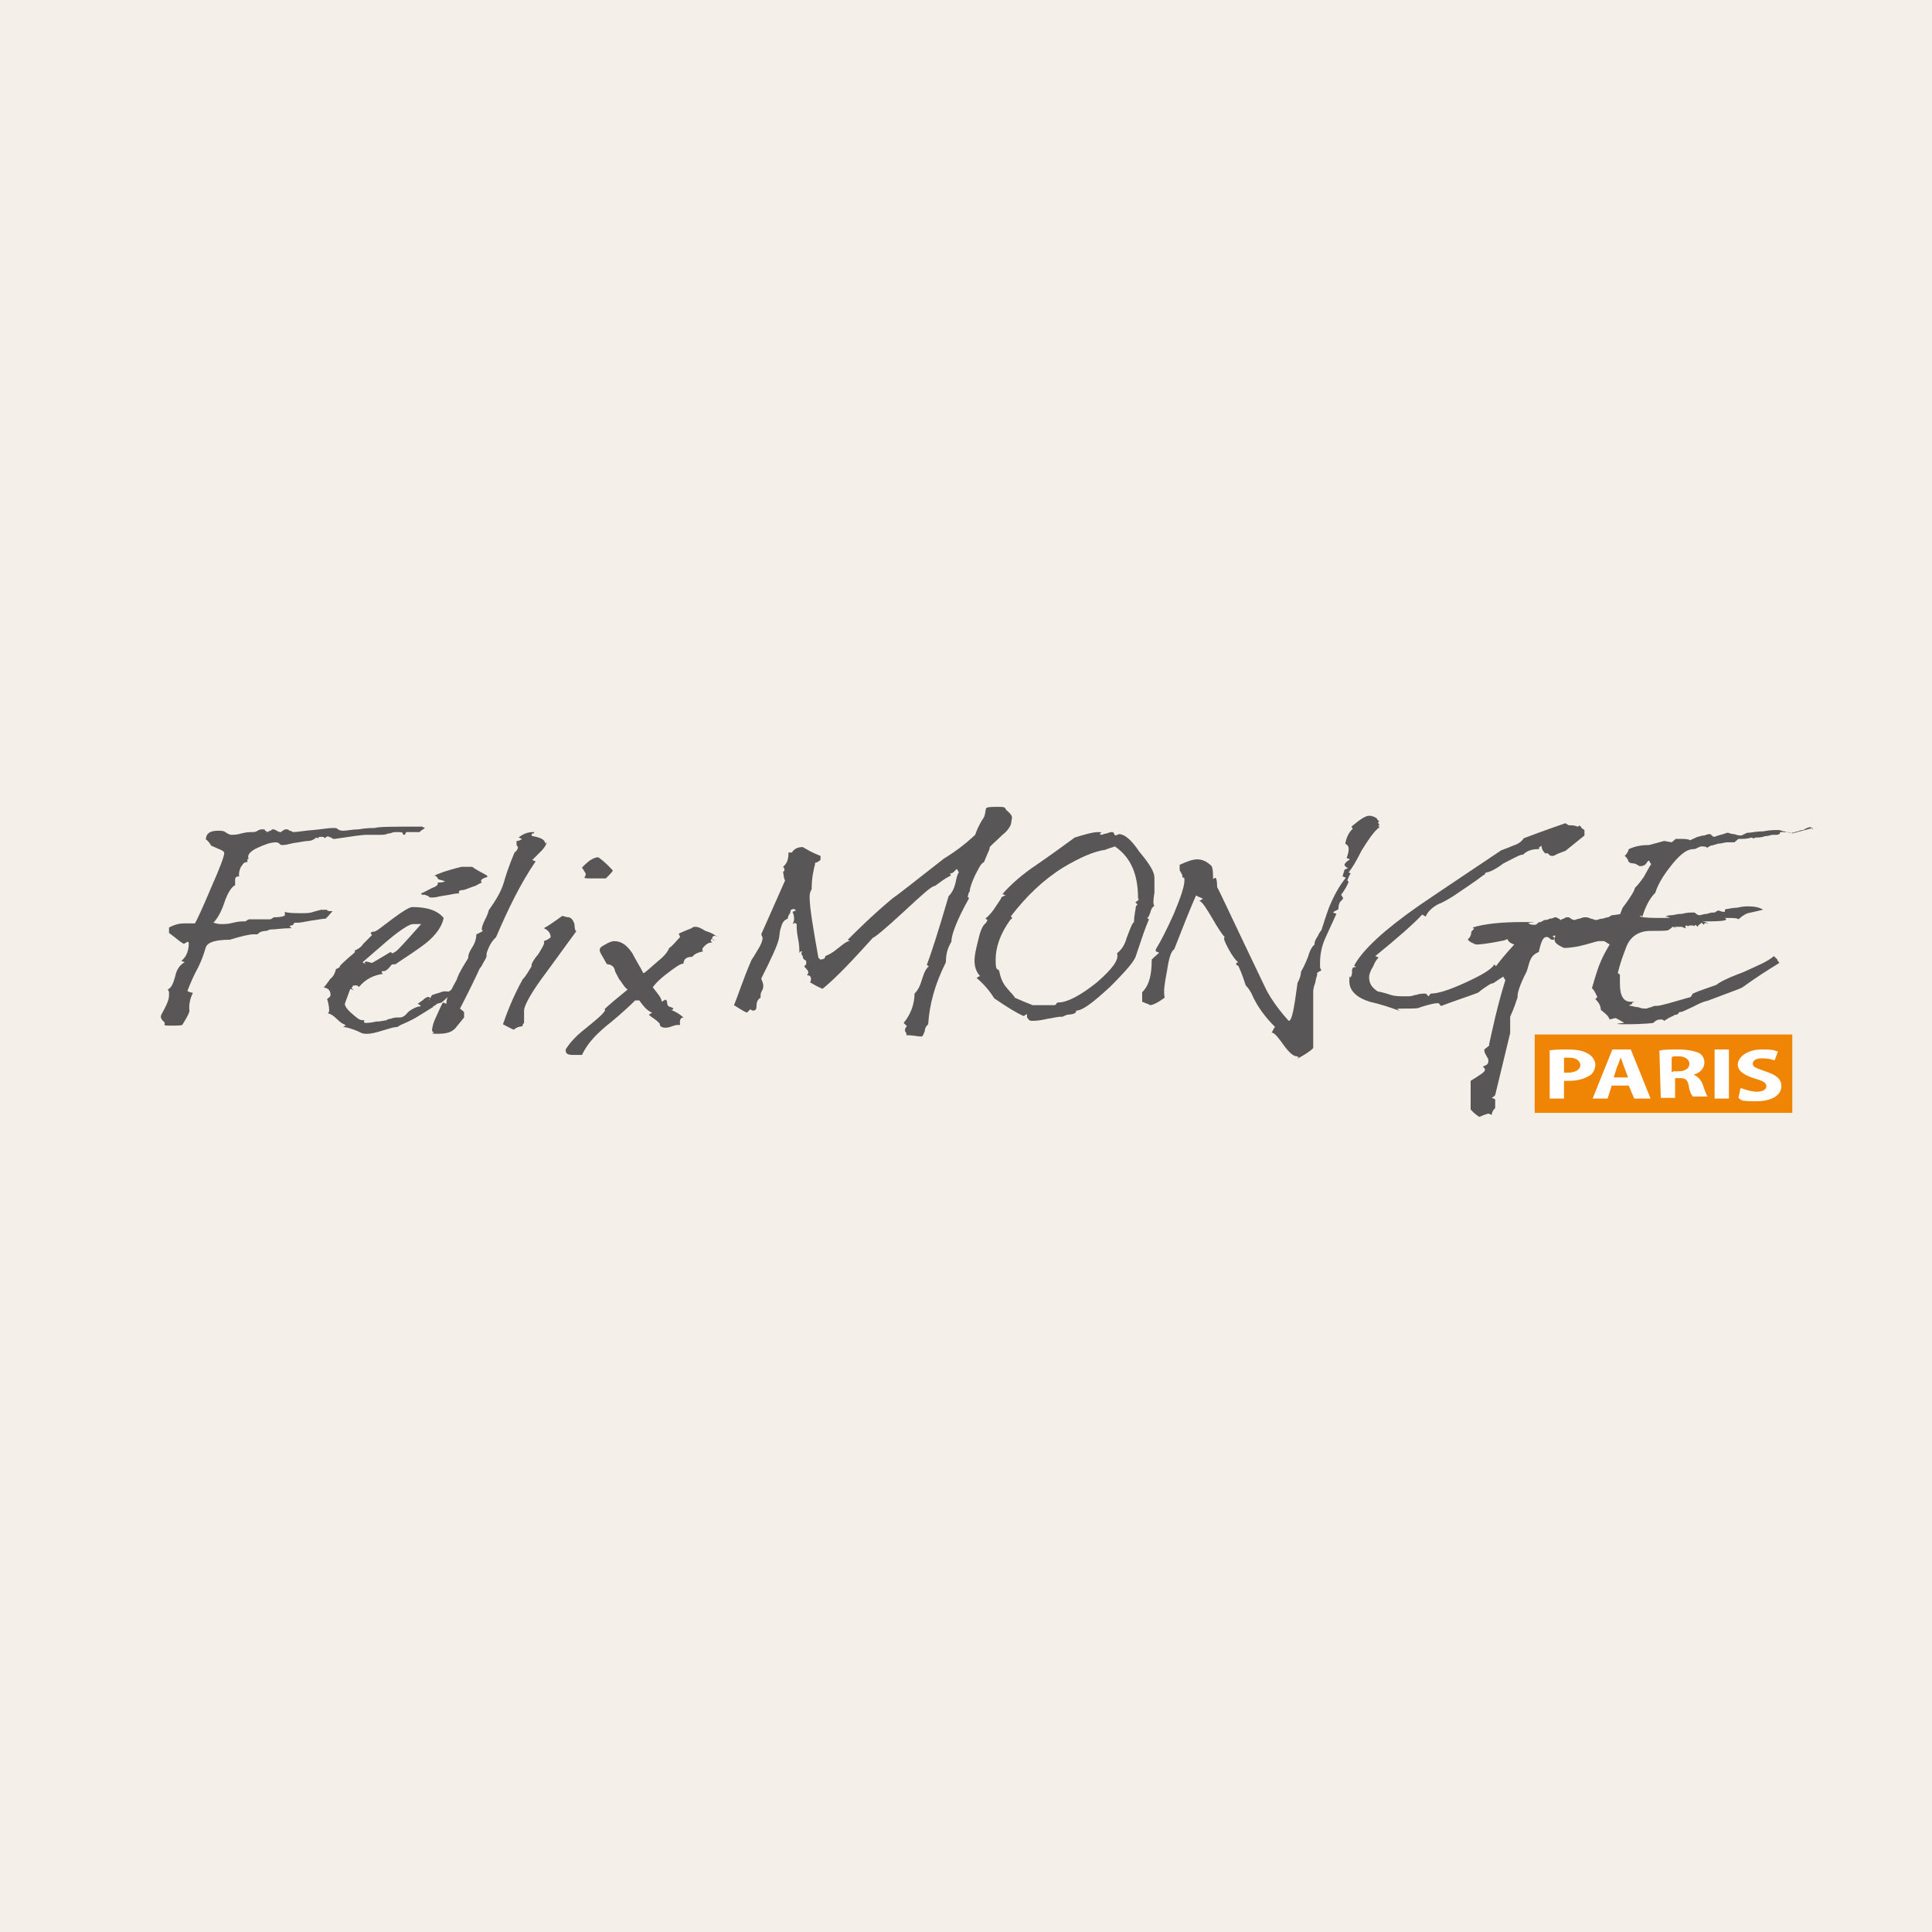 <?xml version="1.0" encoding="UTF-8"?>
<svg id="Calque_1" xmlns="http://www.w3.org/2000/svg" version="1.1" viewBox="0 0 283.5 283.5">
  <!-- Generator: Adobe Illustrator 29.6.0, SVG Export Plug-In . SVG Version: 2.1.1 Build 207)  -->
  <defs>
    <style>
      .st0 {
        fill: #585656;
      }

      .st1 {
        fill: #f4efe9;
      }

      .st2 {
        fill: #fff;
      }

      .st3 {
        fill: #f08505;
      }
    </style>
  </defs>
  <rect class="st1" x="0" y="-.1" width="283.8" height="283.8"/>
  <g>
    <path class="st0" d="M148.4,120.6c0,.5-.5,1.3-1.3,1.9-1.1,1.1-1.8,1.6-1.9,1.9v.2c-.2.5-.5,1.1-.8,1.9-.5.2-.8,1-1.3,1.9-.5,1.1-.8,1.9-.8,2.4-.2.2-.2.5-.3.8l.2.2c-1.8,3.2-2.6,5.4-2.6,6.4-.6,1-.8,1.9-.8,3-1.6,3.2-2.4,6.1-2.6,9.1-.2.2-.5.5-.5,1-.2.5-.3.8-.5.8-.5,0-1.3-.2-2.2-.2v-.3c-.2-.2-.2-.3-.2-.5s.2-.5.3-.5l-.5-.5c1.1-1.3,1.6-2.9,1.6-4.3.5-.5.8-1.1,1.1-2.1s.6-1.6,1-1.9l-.3-.2c.5-1.3,1.6-4.6,3.2-10.1.5-.5.8-1.1,1-1.9.2-1,.3-1.3.5-1.6l-.3-.5q-.2.2-.5.5c-.3.2-.5.2-.5.2,0,0,0,.2.2.2-.2.2-.6.3-1.3.8s-1.1.8-1.1.8c-.5,0-1.9,1.3-4.6,3.8s-4.3,3.8-4.5,3.8c-2.9,3.2-5.3,5.8-7.4,7.5-.5-.2-1.1-.5-1.9-1,.2,0,.2-.2.2-.5s-.2-.5-.6-.5c.2-.2.2-.3.2-.5s-.2-.3-.6-.8l.3-.3v-.5l-.3-.2c-.2-.2-.2-.3-.2-.5-.2-.2-.2-.3-.2-.5q.2-.2,0-.2c-.2,0-.2.2-.3.2,0-.5,0-1.1-.2-2.1s-.2-1.6-.2-2.1c-.2-.2-.3-.2-.6,0,.3-.5.3-1.1,0-1.8l.5-.2q-.2-.2-.3-.2c-.2,0-.3,0-.5.2,0,.2,0,.3-.2.6-.2.3-.2.5-.2.6-.5.2-.8.5-1,1.3-.2.5-.2,1.1-.3,1.6-.2,1-1.1,2.9-2.6,5.9.2.5.3.8.3,1s0,.5-.2.8-.2.6-.2,1c-.5.3-.6.8-.6,1.3s-.2.6-.6.6l-.3-.2-.5.5c-.5-.2-1.1-.6-1.9-1.1.6-1.4,1.3-3.7,2.6-6.7.2-.2.5-.8,1-1.6.5-.8.6-1.3.6-1.6l-.2-.5c.8-1.8,1.9-4.3,3.5-7.9-.2-.3-.2-.8-.3-1.3.2,0,.2-.2.2-.2,0-.2,0-.3-.2-.5.6-.5.8-1.1.8-2.1h.5c.3-.5.8-.8,1.6-.8.5.3,1.3.8,2.6,1.3v.5c0,.2-.2.2-.3.3s-.3.2-.5.2v.2c-.2.8-.5,1.9-.5,3.7-.2.3-.3.6-.3,1.1,0,1.6.5,4.5,1.3,9,.2,0,.2.2.2.2.6,0,.8-.2.8-.5.5-.2,1.1-.5,1.8-1.1.8-.6,1.3-1.1,1.8-1.1l-.3-.2c1.3-1.3,3.5-3.5,6.6-6.1.5-.3,2.9-2.2,7.5-5.8,1.3-.8,2.9-1.9,4.6-3.5.2-.6.5-1.4,1.3-2.6.2-.5.2-1,.3-1.3.2-.2.8-.2,1.9-.2s.8.2,1.1.5c.6.5.8.8.8,1.1Z"/>
    <path class="st0" d="M169.4,128.9c0-.2,0,.5,0,2.1-.2,1.1-.2,1.8,0,1.9-.3.2-.5.5-.6,1-.2.5-.3.8-.5.8l.3.2c-.5,1.1-1.1,2.9-1.9,5.3-.2.8-1.4,2.2-3.8,4.6-2.4,2.2-4,3.5-5,3.5v.2l-.2.2s-.5.2-1.1.2c-.5.2-.8.3-.5.3s-.2,0-.5,0c-.5,0-1.1.2-1.9.3-.8.2-1.6.3-2.2.3s-.5-.2-.8-.5v-.5l-.5.3c-1.1-.5-2.4-1.3-4.3-2.6-.5-.8-1.3-1.9-2.6-3l.5-.3c-.5-.5-.8-1.3-.8-2.2s.2-1.6.5-2.9.6-2.2,1.1-2.6q.2-.2.3-.5l-.3-.2c.6-.5,1.1-1.1,1.6-1.9.3-.5.6-.8.8-1.3.2,0,.3-.2.6-.2l-.5-.2c1.1-1.3,2.9-2.9,5-4.3,1.9-1.3,3.7-2.6,5.6-4,1.6-.5,2.7-.8,3.5-.8s.2.2.2.2c0,.2.2.2.2.2.2,0,.5-.2.8-.2.5-.2.6-.2.8-.2s.3.2.3.3.2.2.2.2l.5-.2c.8,0,1.8.8,3,2.6,1.6,1.9,2.2,3,2.2,3.8ZM167,131.9c0-3.7-1.1-6.1-3.4-7.7-.5.2-1,.3-1.4.5-1.6.2-3.7,1.1-6.2,2.6-2.9,1.8-5.4,4.2-7.7,7.2.2,0,.2.2.2.2,0,0,0,.2-.2.2-1.6,2.2-2.2,4.2-2.2,5.9s.2,1.3.5,1.6c.2,1,.5,1.8,1,2.4.8,1,1.3,1.4,1.3,1.6,1.8.8,2.7,1.1,2.6,1.1h3.2q.2,0,.3-.2t.3-.2c1.3,0,3.2-1,5.6-2.9,2.2-1.9,3.4-3.4,3-4.3.6-.5,1.1-1.1,1.4-2.2.5-1.3.8-2.2,1.1-2.4,0-.8.2-1.6.3-2.4.2,0,.2-.2.2-.2q-.2-.2-.3-.3c.3-.2.5-.3.5-.5Z"/>
    <path class="st0" d="M202.4,121.4c-.8.6-1.6,1.8-2.6,3.4-.8,1.6-1.4,2.6-1.9,3.2l.3.2c-.2.2-.3.5-.5,1l.2.2c-.2.5-.5,1.1-1.1,1.9l.3.5-.2.3c-.3.2-.5.6-.5,1.3-.2.2-.5.2-.8.5l.5.2c-.5,1.1-1.1,2.4-1.6,3.5-.6,1.3-.8,2.6-.8,3.7s0,.6.2,1.1c-.5.2-.8.5-.6.5,0,.2-.2.6-.3,1.3-.2.5-.3,1-.3,1.3v8.3c-.5.5-1.3,1-2.4,1.6.2-.2.3-.2.3-.2,0,0-.2-.2-.3-.2-.5,0-1.1-.5-1.9-1.6s-1.3-1.8-1.8-1.9c.2-.2.2-.5.5-.8-1.3-1.3-2.6-2.9-3.5-5-.2-.3-.3-.6-.8-1.1-.2-.6-.5-1.6-1.1-2.9q-.2,0-.3-.2t.3-.3c-.3-.2-.8-.8-1.4-1.9s-.8-1.6-.6-1.8c-.3-.3-1-1.3-1.9-2.9-.8-1.3-1.3-2.2-1.8-2.4l.5-.3c-.2-.2-.5-.2-1-.5-.8,1.8-1.8,4.3-3.2,7.9-.5.3-.8,1.4-1.1,3.4-.3,1.6-.5,2.7-.3,3.7-1.1.8-1.8,1.1-2.2,1.1.2,0-.3-.2-1.1-.5v-1.4c1.1-1.1,1.4-2.7,1.4-4.8.2-.2.5-.5,1.1-1l-.5-.2v-.3c.8-1.3,1.6-2.9,2.6-5.1,1.1-2.6,1.6-4.2,1.6-5s-.2-.2-.3-.5v-.2c0-.2-.2-.3-.2-.5-.2-.2-.2-.3-.2-.5,0-.5,0-.8,0-.6,1.1-.5,1.9-.8,2.6-.8s1.4.3,2.1,1c.2.5.2,1.1.2,1.9l.3-.2c.2,0,.3.5.3,1.4,0-.2,2.2,4.6,7,14.6.5,1.1,1.6,2.9,3.5,5,.5,0,.8-1.9,1.3-5.6.3-.5.5-1.1.5-1.6.3-.5.6-1.1,1-2.1.3-1,.6-1.6,1-1.9v-.2c0-.3.2-.6.5-1.1.2-.5.5-.8.5-.8.6-1.9,1.1-3.4,1.4-4,.8-1.8,1.6-3,2.2-3.7l-.5-.2.3-1,.5-.2c-.3-.2-.5-.3-.5-.5s.3-.5.8-.8l-.5-.2c.2-.5.3-1,.3-1.3,0-.5-.2-.6-.5-.8.2-1,.5-1.6,1.1-2.2l-.2-.3c1.3-1.1,2.1-1.6,2.6-1.6s.8.2,1,.3.3.5.5.5l-.2.2.2.3c0,.2-.2.2-.2.2l.3.2Z"/>
    <path class="st0" d="M239.6,135.5l-.6-.2-.8.5-.3-.2c-.2,0-.3.2-.5.2,0,0,0,.2.2.2-.2-.2-.3-.2-.6-.2s-.5.2-.5.2l-.5.2h-.8c-.2,0-.3.2-.3.3l-.5-.2c-.8.5-1.4.5-1.9.5s-.2,0-.5-.2c-.2,0-.2-.2-.3-.2s-.3.2-.5.2c-.2.2-.3.2-.5.2s-.3,0-.3.2c.2,0,.2.2.3.2-.2,0-.2.2-.2.2-.2,0-.3,0-.5-.2s-.5-.2-.5-.2l-.6.5c-.2-.2-.5-.2-.8-.2s-.2,0-.2.2c.2,0,.2.2.2.2,0,0,0,.2-.2.2s-.3,0-.5-.2-.3-.2-.5-.2c-.5,0-.8.8-1.1,2.2-.8.3-1.1.8-1.3,1.3s-.3,1.1-.5,1.6c-1.1,2.1-1.4,3.4-1.3,3.7-.2.6-.5,1.6-1.1,2.9v2.4l-2.2,9.1q.2,0,0,0l-.2.2-.3.2.5.2v1.3c-.3.3-.5.6-.5,1l-.5-.2c-1,.3-1.3.5-1.3.5-.3-.2-.8-.5-1.3-1.1v-4.2c1.3-.8,2.1-1.3,2.1-1.6s-.2-.3-.3-.5c.5-.2.8-.3.8-.8s-.2-.5-.3-.8c-.2-.3-.3-.6-.3-.8s.2-.2.5-.5c.3-.2.3-.3.2-.3.5-2.2,1.1-5.3,2.4-9.5-.2-.2-.2-.3-.3-.5-1,.6-1.4,1-1.6,1s-.5.2-1.1.6-1,.8-1.1.8c-1.3.5-3.2,1.1-5.3,1.9q-.2,0-.2-.2s-.2-.2-.3-.2c-.5,0-1.3.2-2.6.6-.2.2-1.1.2-2.6.2s-.3.2-.5.3c-1.4-.5-2.9-1-4.3-1.3-1.9-.6-3-1.6-3-3s.2-.3.2-.6c.2-.3.2-.6.2-1s.2-.5.6-.5l-.3-.2c1.3-2.4,4.5-5.3,9.5-8.8,3.8-2.6,7.9-5.3,11.9-8,.2-.2.8-.3,1.9-.8,1-.3,1.4-.8,1.6-1.1.8-.3,2.9-1.1,6.1-2.2l.5.3c.5,0,.8,0,1.3.2.2,0,.2-.2.2-.2,0,0,.2.2.3.2,0,.2.2.3.5.5v.8l-2.6,2.1c-.2.2-.3.2-.6.3l-.5.2c-.2,0-.3.2-.5.2-.2.2-.5.2-.5.2-.2,0-.3,0-.5-.2s-.2-.2-.3-.2h-.3c.2,0,.2.2.3.2-.5-.3-.8-.8-.8-1.3-.3.2-.5.3-.3.5h-.2c-.8,0-1.6.2-2.2.8-.5,0-1.3.5-2.9,1.3-1.3,1-2.2,1.3-2.4,1.3s-.3.2-.3.2c0,.2-.2.2-.2.2-1.3,1-2.7,1.9-4.3,3-.8.5-1.6,1-2.4,1.3-1.1.6-1.6,1.3-1.8,1.8l-.5-.3c-1.3,1.4-3.7,3.5-6.9,6.1l.5.2c-.2.2-.5.5-.8,1.3-.5.8-.6,1.3-.6,1.6,0,1,.5,1.6,1.3,2.1.2,0,1,.2,1.9.5.6.2,1.4.2,2.4.2s.8-.2,1.3-.2c.5-.2,1-.2,1.3-.2s.3.2.3.2q.2.2.3.2v-.2c.2,0,.2-.2.2-.2,1.1,0,2.7-.5,5.1-1.6s3.8-1.9,4.3-2.7l.2.3c.6-.8,1.4-1.8,2.7-3.2-.5-.2-.8-.3-1-.8l-.5.2c-2.4.5-3.7.6-4,.6s-.5-.2-.8-.3c-.3-.2-.5-.3-.5-.5.3-.2.5-.6.5-1.1l.2-.2.2-.2-.2-.2c1.6-.5,4-.8,7.4-.8s.5,0,.8.2.5.2.8.2.3,0,.5-.2.3-.2.5-.2l.5-.3c.2,0,.5,0,.8-.2.5,0,.6-.2.8-.2s.2,0,.5.2c.2,0,.2.2.3.2s.2-.2.5-.2c.2-.2.3-.2.5-.2s.3,0,.5.2c.3.2.5.2.5.2.2,0,.5-.2.8-.2.5-.2.6-.2.8-.2s.5,0,.8.2c.3,0,.5.2.8.2s.5-.2,1-.2c.5-.2.8-.2.8-.2l.5-.3c.5,0,1.1-.2,1.8-.2.2-.2.6-.2,1.3-.2q.2.2.2.5c.3.8.3,1.1.3,1.3Z"/>
    <path class="st0" d="M266,121.5c-.8.2-1.9.5-3,.8-.2-.2-.6-.2-1.3-.2s-.5,0-.5.2c-.2.2-.5.2-.5.2h-.6c-.2,0-.6.2-1.1.2-.5.2-1,.2-1.3.2s-.5.2-.2.2l-.5-.2c-.6.2-1.1.2-1.9.2l-.6.5h-.3c-.3,0-.5,0-.3,0h-.5c-.3,0-.8.2-1.3.2-.6.2-1,.3-1.1.3l-.5.3c-.2-.2-.5-.2-.8-.2s-.5.2-.6.2c-.3.2-.5.2-.6.2-1.1,0-2.2,1-3.5,2.7-1.1,1.4-1.8,2.7-2.1,3.7-.8.8-1.4,1.9-1.9,3.5l-.3-.2v.2c.6.2,1.8.2,3.5.2s.2-.2.2-.2c0,0,.3-.2.8-.2s.8-.2,1.6-.2c.8-.2,1.3-.2,1.6-.2s.3,0,.5.2.5.2.5.2c.2,0,.6-.2,1.1-.2.5-.2.8-.2,1.1-.2l.5-.3c.2,0,.5.2.8.2s.2,0,.2-.2.2-.2.2-.2c.3,0,.8-.2,1.6-.2.8-.2,1.3-.2,1.6-.2,1.1,0,1.8.2,2.2.5l-2.2.5c-.2,0-.3.2-.5.2q-.2.2-.3.2l-.6.5c-.2-.2-.8-.2-1.6-.2s-.2,0-.2.2-.8.3-2.6.3-.3,0-.3.2l.3.2-.5-.2-.2.3-.3-.3c-.2.2-.5.3-.6.6l-.3-.3c-.2.2-.3.2-.2.3,0-.2-.2-.2-.5-.2-.5,0-.5.2-.3.2l-.3-.2c-.2,0-.2.2-.2.2,0,.2.2.2.3.2-.2,0-.5,0-.8-.2h-1.1l.3.2-.5-.2c-.2,0-.2.2-.3.2-.2.2-.3.2-.3.2,0,.2-1,.2-2.7.2s-2.9.8-3.5,2.2c-.5,1.3-1,2.6-1.3,4l.3.2v1.3c0,1.8.5,2.7,1.6,2.7s.2,0,.2.2c0,0,0,.2-.2.2s-.2.2-.2.2h.2c.2,0,.6.2,1.1.2.5.2.8.2,1.1.2s.5-.2.8-.2c.3-.2.6-.2.8-.2.6,0,2.2-.5,5-1.3l.3-.5c1.1-.5,2.2-.8,3.5-1.3.3-.3,1.6-1,3.8-1.8,2.2-1,3.7-1.6,4.6-2.4l.5.5c0,.2.2.3.3.5-1.8,1.1-3.5,2.2-5.3,3.5-.2.2-1.1.5-2.7,1.1s-2.6,1-2.7,1-.8.2-1.9.8c-1.1.5-1.6.8-1.9.8s-.3.2-.3.2q-.2.2-.3.2c-.2,0-.3,0-.5.2-.2,0-.3.2-.5.2l-.8.5c-.2-.2-.3-.2-.5-.2-.5,0-.8.2-1.1.5.2,0-1.3.2-4,.2s-.3-.2-.3-.2q-.2-.2-.3-.2l-.5-.3h0c-.2,0-.2-.2-.5-.2l-.8.2c-.2-.5-.5-.8-1.3-1.4,0-.6-.3-1.1-.8-1.6l.3-.3c-.2-.3-.3-.8-.8-1.3.6-2.1,1-3.2,1-3.2.5-1.3,1-2.2,1.6-3.2l-.8-.5h-.8c-.2,0-.8.2-1.9.5s-2.2.5-3.2.5c-1.1-.5-1.4-.8-1.4-1.3s.5-1,1.1-1l.3-.3c.8,0,2.2-.2,3.8-.5s2.7-.5,3.2-.5.8-.3,1.1-1c.2-.5.3-.8.5-1.3,1.1-1.4,1.8-2.6,1.8-2.9.2-.2.6-.6,1.3-1.6.6-1.1,1-1.8,1.1-1.9q-.2-.2-.3-.5c-.2,0-.3.2-.5.5-.2.2-.5.3-.8.3s-.3-.2-.5-.2c-.2-.2-.5-.2-.5-.2-.5,0-.8-.2-.8-.5-.2-.3-.3-.5-.5-.6.2-.2.5-.5.6-1,1.1-.5,2.1-.6,3-.6l2.2-.6,1.1.2.6-.5h.5c.8,0,1.3,0,1.6.2l1.1-.5c.2,0,.5-.2,1-.2.5-.2.6-.2.8-.2s.2.2.3.2q.2.2.3.2c.2,0,.5-.2,1-.3s.8-.3,1-.3.5.2,1,.2c.5.2.8.2,1,.2s.3-.2.5-.2c.2-.2.5-.2.5-.2.5,0,1.1-.2,2.2-.2,1-.2,1.6-.2,2.2-.2s.5.2,1,.2c.5.2.8.2,1.1.2s.5-.2.8-.2c.5-.2.6-.2.8-.2,1-.6,1.3-.5,1.4,0Z"/>
  </g>
  <path class="st0" d="M71.5,128.7c-.8.2-1.1.5-.8.8-.5.2-.8.5-1.3.6-.8.3-1.3.5-1.4.5-.6,0-.8.2-.6.5h-.2c-.5,0-1.1.2-1.9.3s-1.3.3-1.8.3-.5,0-.6-.2c-.2,0-.5-.2-.5-.2-.5,0-.6,0-.6-.2,0,0,.5-.2,1.6-.8.6-.2,1-.5.8-.8.5,0,.8,0,1.1-.2-.6-.2-1.1-.2-1.1-.5-.2-.2-.2-.3-.5-.3.6-.3,1.9-.8,4-1.3h1.6c.8.6,1.4.8,2.2,1.3Z"/>
  <g>
    <path class="st0" d="M62.4,121.5c-.2,0-.2.2-.5.3-.2.2-.3.2-.3.3h-1.9c-.2,0-.2.2-.2.2,0,.2-.2.2-.2.2-.2,0-.2-.2-.2-.2,0-.2-.3-.2-1-.2s-.6.2-1.1.2c-.5.2-.8.2-1.1.2h-2.2c-.5,0-1.9.2-4.6.6-.2,0-.3,0-.5-.2-.2,0-.5-.2-.5-.2l-.5.3h0c0-.2-.2-.2-.5-.2-.5,0-.5.2-.2.3l-.5-.2c-.3.3-.8.5-1.1.5-.6,0-1.3.2-2.2.3-.8.2-1.3.3-1.6.3s-.3,0-.5-.2-.5-.2-.5-.2c-.8,0-1.6.3-2.7.8s-1.6,1.1-1.3,1.6c-.2,0-.2.2-.2.2v.3c-.5,0-.6.2-1,.8-.2.5-.3,1-.2,1.3-.5,0-.6.2-.6.5v.8c-.5.2-1.1,1.1-1.6,2.6s-1.1,2.4-1.6,2.9c.2,0,.5.2,1.1.2s1.1,0,1.8-.2c.8-.2,1.3-.2,1.8-.2l.5-.3h3.2l.5-.3c1.1,0,1.6-.2,1.6-.3v-.5c.5.2,1.4.2,2.7.2s1.3-.2,2.6-.5h1.1-.2c0,.2.2.2.8.2-.2.2-.5.6-1,1.1-.5,0-1.3.2-2.2.3-1.1.2-1.6.3-1.9.3s-.3,0-.2,0h-.2q-.2,0-.2.2s-.2.2-.3.2-.3,0-.3.2c.2,0,.2.2.3.2-1.3,0-2.4.2-3.2.2l-.5.2c-.6,0-1.1.2-1.3.5h-.6c-.6,0-1.9.3-3.5.8-1.9,0-3.2.3-3.5,1.1-.3,1-.6,1.9-1.1,2.9-.6,1.1-1.1,2.2-1.6,3.5.2.2.5.2.8.3-.5,1-.6,1.9-.5,2.7-.2.6-.5,1.1-1,1.9,0,.2-.6.2-1.9.2s-.5-.2-.8-.5-.5-.5-.5-.8.2-.5.6-1.3.6-1.3.6-1.9,0-.5-.2-.8c.5-.2.8-.8,1.1-1.9.2-1.1.8-1.8,1.4-2.1l-.5-.2c.8-.6,1.1-1.6,1.1-2.6,0,0,0-.2-.2-.2l-.5.3c-.5-.2-1.1-.8-2.2-1.6v-.8c1-.5,1.6-.6,2.2-.6h1.6c.3-.5,1.1-2.2,2.4-5.3,1.3-2.9,1.9-4.6,1.9-5s-.6-.5-1.9-1.1c-.5-.8-.8-1-.8-.8,0-1,.6-1.4,1.8-1.4s.8.2,1.8.6c.5,0,1,0,1.6-.2.8-.2,1.3-.2,1.6-.2s.5,0,.8-.2.5-.2.8-.2.2,0,.3.2c.2,0,.2.2.3.2s.3-.2.5-.2q.2-.2.3-.2c.2,0,.3,0,.6.2s.5.2.6.2.2-.2.3-.2q.2-.2.5-.2c.2,0,.3,0,.5.2.2,0,.5.2.5.2.6,0,1.6-.2,2.9-.3s2.2-.3,2.9-.3.5,0,.8.2.6.2.8.2c.5,0,1.3-.2,2.2-.2,1.1-.2,1.9-.2,2.4-.2.5-.2,2.7-.2,6.9-.2-.3-.3-.2-.3,0,0Z"/>
    <path class="st0" d="M66.4,145.6c-1.1,1.1-1.6,1.6-1.9,1.6s-.5.2-.5.2c0,0-.2.2-.3.2s-.2.2-.2.2c0,0-.8.5-2.1,1.3s-2.2,1.1-2.6,1.3l-.5.3c-.5,0-1.1.2-2.1.5-1,.3-1.6.5-2.4.5s-.8-.2-1.6-.5-1.4-.5-1.9-.5c.2,0,.2-.2.5-.2-.2,0-.2-.2-.3-.2s-.5-.2-1.1-.8-1.1-.8-1.3-.8c.2-.2.2-.3.2-.5,0-.6-.2-1.3-.3-1.6.2-.2.5-.3.5-.6,0-.6-.3-1-1-1.1.2-.2.5-.6,1-1.3.3-.2.6-.6.8-1.4.5-.2.6-.3.6-.5.2-.2.8-.8,2.1-1.9q.2-.2,0-.3c.5-.2,1-.5,1.3-1,.5-.5.8-.8,1.3-1.3l-.2-.2c0-.2.2-.3.5-.3s1-.6,2.6-1.8,2.6-1.8,3-1.8c2.2,0,3.7.5,4.6,1.6-.2,1.1-1,2.4-2.6,3.7-1.3,1-2.7,1.9-4.2,2.9-.2.2-.3.2-.6.2s-.3.2-.6.5-.5.5-.8.5-.3,0-.3.2l.2.2c-1.4.2-2.6.8-3.5,1.9-.2,0-.2-.2-.3-.2-.5,0-.8,0-.6.2-.2,0-.2.2-.2.2q.2.2.3.3l-.5-.2c-.6,1.6-.8,2.2-.8,2.2,0,.3.3.8,1,1.4s1.1,1,1.6,1,.2,0,.2.2c0,0,0,.2.2.2.3,0,.8,0,1.6-.2.8,0,1.3-.2,1.6-.2-.2,0,.2-.2.5-.2.5-.2.8-.2,1.3-.2s.8-.2,1.3-.8c.6-.5,1.3-.8,1.6-.8s.2-.2.2-.2c-.2,0-.2-.2-.5-.2.2,0,.3-.2.8-.5.3-.3.6-.5.8-.5s.3,0,.3.2q-.2.2-.2.3c.2-.2.3-.5.5-.8.2,0,.5-.2,1-.3.5-.2.8-.3,1.3-.2h.2c.2-.3.3-.2.8,0ZM61.9,135.6h-1.3c-.5,0-1.8.8-3.7,2.4-1.3,1.1-2.4,2.1-3.7,3.2l.5.3-.2-.2c0-.2.2-.2.3-.2l.8.2c.5-.3,1.4-.8,2.7-1.6l.3.2.5-.3c.3-.2,1.4-1.4,3.7-4Z"/>
    <path class="st0" d="M80.2,123.6c0,.3-.3.8-.8,1.3-.6.6-1.1,1.1-1.3,1.3l.5.2c-2.2,3.2-4,6.9-5.8,11.1-.5.5-1,1.1-1.4,2.4v.3c0,.3-.2.6-.5,1.1-.2.5-.5.8-.5.8-.6,1.3-1.6,3.4-2.9,5.9l.6.5v.8l-1.3,1.6c-.5.5-1.1.8-2.6.8s-.3-.2-.5-.2-.2-.2-.3-.2c0-.6.2-1.3.6-2.1.5-1.1.8-1.8,1-2.1l.5.2c0-.6.2-1.3.8-2.2.5-1,.8-1.4.8-1.6.3-.8.8-1.6,1.6-2.9,0-.5.2-1,.6-1.6s.6-1.3.6-1.9c.5-.2.6-.3,1-.5-.2,0-.2-.2-.2-.3,0-.3.2-.8.5-1.4.3-.6.5-1.1.5-1.3,1-1.4,1.8-2.7,2.2-4,.3-1.1.8-2.6,1.6-4.5.3-.2.5-.5.5-.8l-.2-.3v-.6c.5,0,.6-.2.8-.3l-.5-.2c.6-.5,1.3-.8,2.1-.8h.2s0,.2-.2.2-.2.2-.2.2c0,0,0,.2.2.2,1.1.2,1.8.5,1.8,1.1Z"/>
    <path class="st0" d="M84.6,136.6c-1.4,1.9-2.9,4-4.3,5.9-2.2,2.9-3.4,5-3.4,5.8v1.8c-.2.2-.3.5-.2.5-.5,0-1,.2-1.3.5-.5-.2-1-.5-1.6-.8.5-1.4,1.3-3.7,2.9-6.6.5-.5.8-1.1,1.3-1.9v-.2c0-.2.3-.8,1-1.6.6-1,1-1.6.8-1.9.6-.2,1-.5,1-.6,0-.5-.3-1-1-1.3.6-.3,1.6-1,2.7-1.8.2,0,.5.2,1,.2.5.2.6.5.8,1,0,.8.2,1.1.3,1.1ZM89.9,127.8c-.2.3-.5.6-1,1.1.3,0-.5,0-2.2,0s-.5-.2-.8-.8c-.3-.5-.5-.8-.5-.8.3-.3.6-.6,1.1-1,.5-.3.8-.5,1.3-.5.3.2,1.1.8,2.1,1.9Z"/>
    <path class="st0" d="M105.3,137.4h0c-.5-.2-.8,0-.8.3s.2.2.5.3l-.5-.2c-.2,0-.2.2-.2.2,0,.2.2.2.2.3-.5,0-.8.2-1.1.5s-.5.6-.2.8c-1,.2-1.4.5-1.6.8-.8,0-1.3.3-1.3,1-.5,0-1.3.6-2.6,1.6s-1.9,1.8-1.9,1.9c.8,1,1.3,1.6,1.3,2.1l.5-.3c.2,0,.3.2.3.5s.2.5.3.5c.5.2.6.2.6.3s-.2.2-.3.2c.5.2,1.1.5,1.8,1.1-.5,0-.6.5-.5,1.1h-.2c-.2,0-.5,0-1,.2-.5.2-.8.2-1,.2-.5,0-.8-.2-.8-.6l-.2-.2c-.5-.5-1.1-.8-1.4-1.1l.5-.3c-.8-.3-1.3-1-1.9-1.8h-.6c-.5.5-1.8,1.8-4.3,3.8-1.9,1.6-2.9,2.9-3.5,4.2.2,0-.3,0-1.3,0s-1.1-.3-1.1-.8c.5-.8,1.3-1.8,2.7-2.9,1.6-1.3,2.7-2.2,3-2.7q.2-.2,0-.3c.6-.6,1.8-1.6,3.4-2.9-.5-.3-.8-1-1.3-1.6-.2-.5-.5-.8-.6-1.3s-.6-.8-1.1-.8c-.2-.2-.3-.5-.6-1-.3-.5-.5-.8-.5-1.1s.2-.5.8-.8c.5-.3,1-.5,1.3-.5,1.1,0,1.9.6,2.7,1.8.5,1,1.1,1.9,1.6,2.9.2,0,.8-.6,2.2-1.8,1-.8,1.4-1.4,1.6-1.9.5-.3,1-1,1.6-1.6l-.2-.5s.6-.3,1.9-.8c.2-.2.3-.2.6-.2s.8.2,1.4.6c1,.3,1.4.6,1.6.8Z"/>
  </g>
  <rect class="st3" x="225.2" y="151.8" width="37.8" height="11.5"/>
  <g>
    <path class="st2" d="M227.2,154.2c.6-.2,1.6-.2,2.9-.2s2.2.2,2.9.6c.6.3,1.1,1,1.1,1.6s-.3,1.3-.8,1.6c-.8.5-1.8.8-3,.8h-.8v2.6h-2.1v-7h-.2ZM229.3,157.4h.8c1.1,0,1.8-.5,1.8-1.1s-.6-1.1-1.6-1.1-.8,0-.8.2v2.1h-.2Z"/>
    <path class="st2" d="M236.5,159.3l-.6,1.9h-2.2l2.9-7.2h2.7l2.9,7.2h-2.4l-.8-1.9h-2.4ZM238.9,158.1l-.6-1.6c-.2-.5-.3-1-.5-1.3h0c-.2.5-.3,1-.5,1.3l-.5,1.6h2.1Z"/>
    <path class="st2" d="M243.4,154.2c.6-.2,1.6-.2,2.9-.2s2.2.2,3,.5c.5.3.8.8.8,1.4,0,1-.8,1.6-1.6,1.8h0c.6.2,1.1.8,1.3,1.3.3.8.6,1.8.8,1.9h-2.2c-.2-.2-.5-.8-.6-1.6-.2-1-.6-1.1-1.4-1.1h-.6v2.9h-2.1l-.2-6.9h0ZM245.5,157.2h.8c1.1,0,1.6-.5,1.6-1.1s-.6-1.1-1.6-1.1-.8,0-1,.2v2.1h.2Z"/>
    <path class="st2" d="M253.7,154v7.2h-2.1v-7.2h2.1Z"/>
    <path class="st2" d="M255.6,159.7c.5.2,1.4.5,2.2.5s1.4-.3,1.4-.8-.5-.8-1.6-1.1c-1.6-.5-2.6-1.1-2.6-2.1s1.3-2.2,3.5-2.2,1.8.2,2.4.3l-.5,1.3c-.5-.2-1.1-.3-1.9-.3s-1.3.3-1.3.8.5.6,1.8,1.1c1.6.5,2.4,1.1,2.4,2.2s-1.1,2.2-3.7,2.2-2.1-.2-2.6-.5l.3-1.4Z"/>
  </g>
</svg>